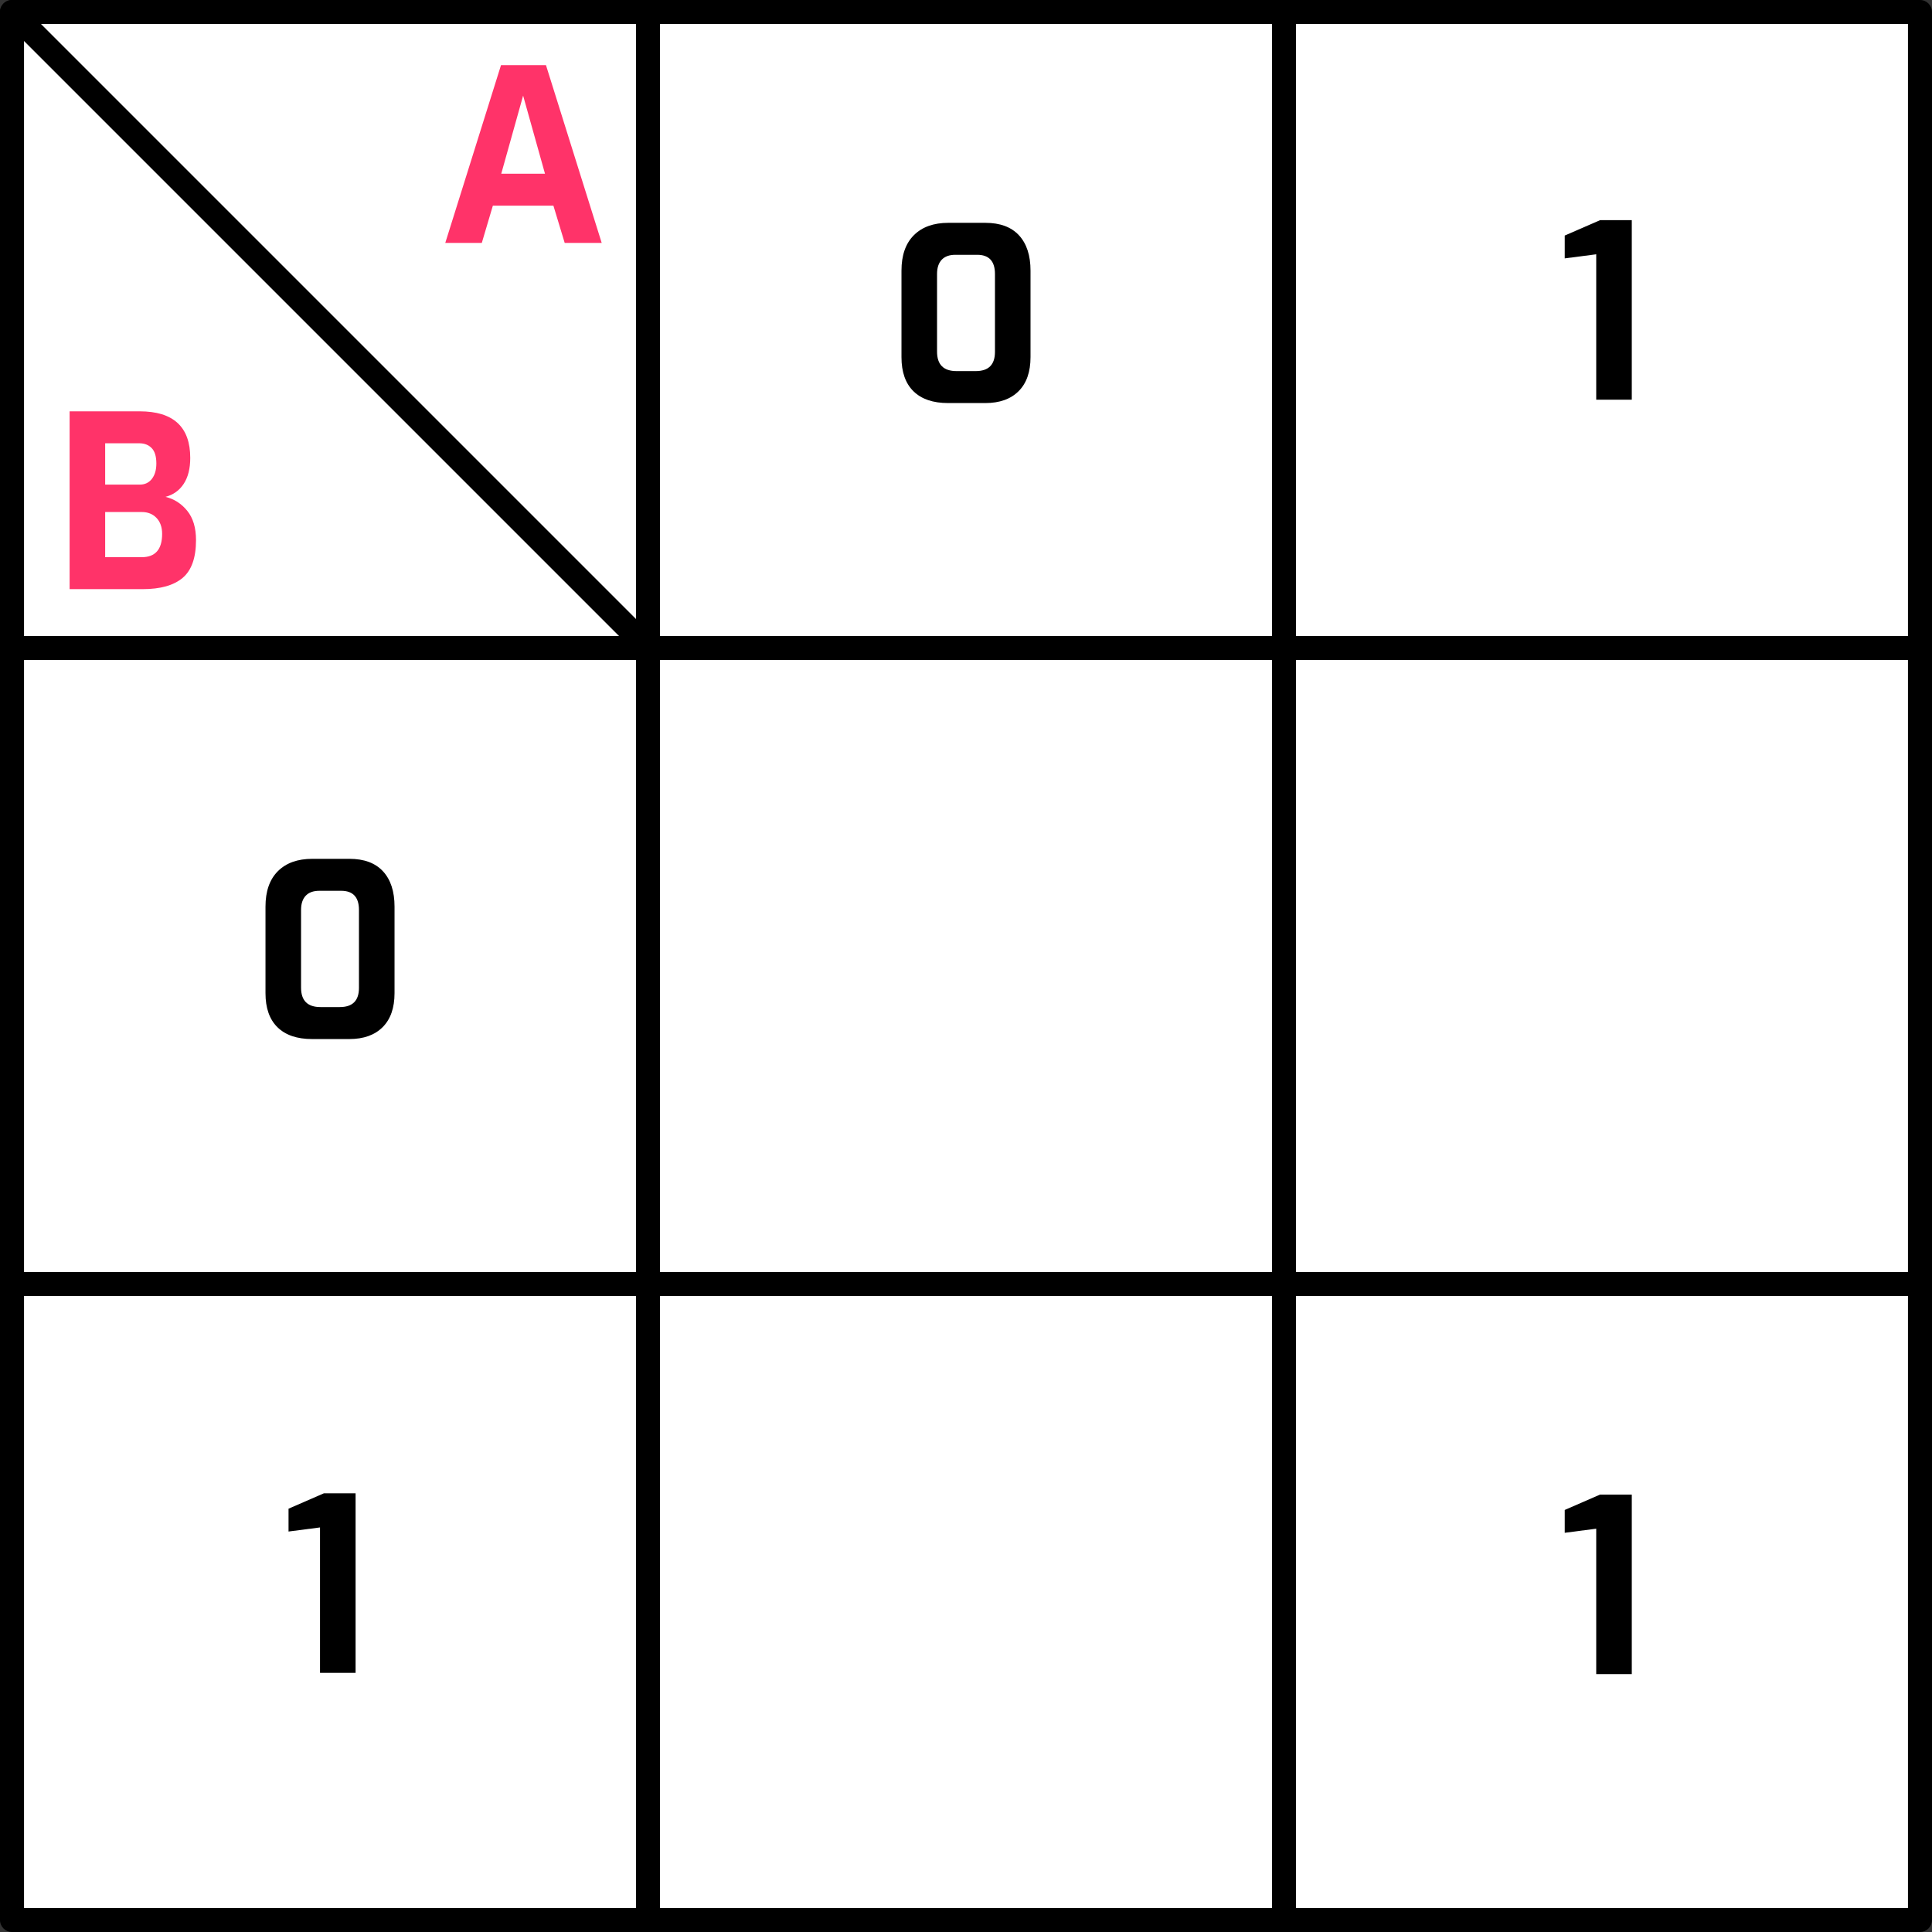 <?xml version="1.0" encoding="iso-8859-1"?>
<!-- Generator: Adobe Illustrator 23.0.3, SVG Export Plug-In . SVG Version: 6.00 Build 0)  -->
<svg version="1.1" id="Layer_3" xmlns="http://www.w3.org/2000/svg" xmlns:xlink="http://www.w3.org/1999/xlink" x="0px" y="0px"
	 width="335" height="335" viewBox="0 0 401.99 401.99" style="enable-background:new 0 0 401.99 401.99;" xml:space="preserve">
<rect x="0" y="0" width="401.99" height="401.99" fill="#333333" stroke="none"/>
<g>
	<g>
		<rect x="2.5" y="2.5" style="fill:#FFFFFF;" width="396.99" height="396.99"/>
		<path d="M399.49,401.99H2.5c-1.381,0-2.5-1.119-2.5-2.5V2.5C0,1.119,1.119,0,2.5,0h396.99c1.381,0,2.5,1.119,2.5,2.5v396.99
			C401.99,400.871,400.871,401.99,399.49,401.99z M5,396.99h391.99V5H5V396.99z"/>
	</g>
	<g>
		<line style="fill:#FFFFFF;" x1="2.5" y1="267.16" x2="399.49" y2="267.16"/>
		<path d="M399.49,269.66H2.5c-1.381,0-2.5-1.119-2.5-2.5s1.119-2.5,2.5-2.5h396.99c1.381,0,2.5,1.119,2.5,2.5
			S400.871,269.66,399.49,269.66z"/>
	</g>
	<g>
		<line style="fill:#FFFFFF;" x1="2.5" y1="134.83" x2="399.49" y2="134.83"/>
		<path d="M399.49,137.33H2.5c-1.381,0-2.5-1.119-2.5-2.5s1.119-2.5,2.5-2.5h396.99c1.381,0,2.5,1.119,2.5,2.5
			S400.871,137.33,399.49,137.33z"/>
	</g>
	<g>
		<line style="fill:#FFFFFF;" x1="267.16" y1="2.5" x2="267.16" y2="399.49"/>
		<path d="M267.16,401.99c-1.381,0-2.5-1.119-2.5-2.5V2.5c0-1.381,1.119-2.5,2.5-2.5s2.5,1.119,2.5,2.5v396.99
			C269.66,400.871,268.541,401.99,267.16,401.99z"/>
	</g>
	<g>
		<line style="fill:#FFFFFF;" x1="134.83" y1="2.5" x2="134.83" y2="399.49"/>
		<path d="M134.83,401.99c-1.381,0-2.5-1.119-2.5-2.5V2.5c0-1.381,1.119-2.5,2.5-2.5s2.5,1.119,2.5,2.5v396.99
			C137.33,400.871,136.211,401.99,134.83,401.99z"/>
	</g>
</g>
<g>
	<path d="M190.07,81.415c-1.667-1.633-2.5-4-2.5-7.1v-18c0-3.2,0.858-5.658,2.575-7.375c1.716-1.716,4.107-2.575,7.175-2.575h7.7
		c3.066,0,5.399,0.867,7,2.6c1.6,1.734,2.399,4.184,2.399,7.35v18c0,3.067-0.825,5.425-2.475,7.075
		c-1.65,1.65-3.959,2.475-6.925,2.475h-7.75C194.137,83.865,191.737,83.049,190.07,81.415z M203.021,77.215c2.666,0,4-1.333,4-4
		v-16.2c0-2.667-1.234-4-3.7-4h-4.55c-1.234,0-2.175,0.342-2.825,1.025c-0.65,0.684-0.975,1.675-0.975,2.975v16.15
		c0,2.7,1.35,4.05,4.05,4.05H203.021z"/>
</g>
<g>
	<path d="M57.74,213.745c-1.667-1.633-2.5-4-2.5-7.1v-18c0-3.2,0.858-5.658,2.575-7.375c1.716-1.716,4.107-2.575,7.175-2.575h7.7
		c3.066,0,5.4,0.867,7,2.6c1.6,1.734,2.4,4.184,2.4,7.35v18c0,3.067-0.825,5.425-2.475,7.075c-1.65,1.649-3.958,2.475-6.925,2.475
		h-7.75C61.807,216.195,59.407,215.379,57.74,213.745z M70.69,209.545c2.666,0,4-1.332,4-4v-16.2c0-2.667-1.234-4-3.7-4h-4.55
		c-1.234,0-2.175,0.342-2.825,1.025c-0.65,0.684-0.975,1.675-0.975,2.975v16.15c0,2.7,1.35,4.05,4.05,4.05H70.69z"/>
</g>
<g>
	<path d="M332.125,52.91l-6.551,0.85v-4.75l7.351-3.2h6.6v37.35h-7.399V52.91z"/>
</g>
<g>
	<path d="M332.125,318.075l-6.551,0.85v-4.75l7.351-3.2h6.6v37.351h-7.399V318.075z"/>
</g>
<g>
	<path style="fill:#FF3369;" d="M14.484,85.583h14.55c7.033,0,10.55,3.233,10.55,9.7c0,2.2-0.45,3.992-1.35,5.375
		c-0.9,1.383-2.167,2.292-3.8,2.725c1.8,0.434,3.308,1.4,4.525,2.9s1.825,3.533,1.825,6.1c0,3.667-0.925,6.284-2.775,7.85
		c-1.85,1.567-4.625,2.35-8.325,2.35h-15.2V85.583z M29.083,100.833c1.066,0,1.908-0.4,2.525-1.2c0.616-0.8,0.925-1.866,0.925-3.2
		c0-1.466-0.325-2.533-0.975-3.2c-0.65-0.667-1.508-1-2.575-1h-7.1v8.6H29.083z M29.484,115.934c2.833,0,4.25-1.617,4.25-4.85
		c0-1.4-0.393-2.508-1.175-3.325c-0.784-0.816-1.809-1.225-3.075-1.225h-7.6v9.4H29.484z"/>
</g>
<g>
	<path style="fill:#FF3369;" d="M104.247,13.547h9.35l11.6,37h-7.7l-2.35-7.75h-12.6l-2.3,7.75h-7.6L104.247,13.547z
		 M113.396,36.147l-4.55-16.25l-4.55,16.25H113.396z"/>
</g>
<g>
	<path d="M134.83,137.33c-0.64,0-1.28-0.244-1.768-0.732L0.732,4.268c-0.977-0.976-0.977-2.559,0-3.535
		c0.976-0.977,2.56-0.977,3.535,0l132.33,132.33c0.977,0.976,0.977,2.559,0,3.535C136.11,137.086,135.47,137.33,134.83,137.33z"/>
</g>
<g>
	<path d="M66.585,317.814l-6.55,0.85v-4.75l7.35-3.2h6.6v37.351h-7.4V317.814z"/>
</g>
</svg>

